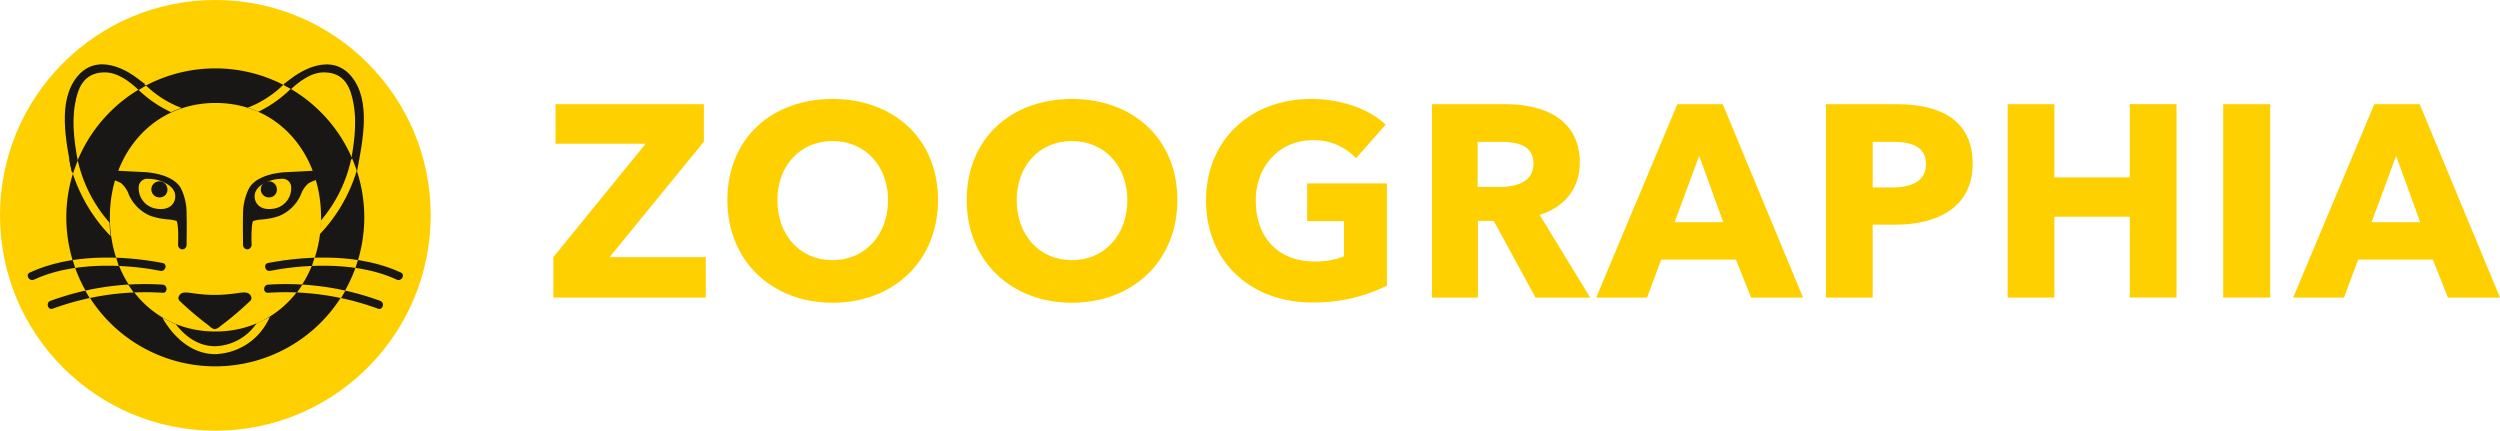 <?xml version="1.0" encoding="UTF-8"?> <svg xmlns="http://www.w3.org/2000/svg" xmlns:xlink="http://www.w3.org/1999/xlink" viewBox="0 0 568.86 98"> <defs> <style>.cls-1{fill:none;}.cls-2,.cls-6{fill:#ffd000;}.cls-3{fill:#181716;}.cls-4{clip-path:url(#clip-path);}.cls-5{clip-path:url(#clip-path-2);}.cls-6{stroke:#181716;stroke-miterlimit:10;stroke-width:0.5px;}</style> <clipPath id="clip-path"> <polygon class="cls-1" points="71.99 57.19 70.99 60.52 68.82 64.76 67.59 66.56 77.6 67.83 78.59 66.14 80.89 60.96 81.45 59.17 71.99 57.19"></polygon> </clipPath> <clipPath id="clip-path-2"> <polygon class="cls-1" points="26.01 57.19 27.01 60.52 29.18 64.76 30.41 66.56 20.4 67.83 19.41 66.14 17.11 60.96 16.55 59.17 26.01 57.19"></polygon> </clipPath> </defs> <g id="Layer_2" data-name="Layer 2"> <g id="Layer_1-2" data-name="Layer 1"> <circle class="cls-2" cx="49" cy="49" r="49"></circle> <path class="cls-3" d="M72.55,39.19s-3.61.22-7.06.37c-4.56.19-7.55,1.66-8.5,3.6a12.39,12.39,0,0,0-1.19,5.63c-.08,2.18,0,6.78,0,6.82s0,.06,0,.1a.54.54,0,1,0,1.08,0c0-.07-.05-.12-.07-.18h.08s-.2-5.16.55-5.65,3.88-.34,6-1.2a9,9,0,0,0,4.69-4.61,6.39,6.39,0,0,1,1.94-2.81,17.11,17.11,0,0,1,2.61-1.07Z"></path> <path class="cls-3" d="M56.3,56.74a1,1,0,0,1-1-1l0-.2c0-1.15-.07-4.86,0-6.74A13,13,0,0,1,56.59,43c1.09-2.22,4.41-3.66,8.88-3.85,3.44-.15,7-.37,7-.37l.42,0,.2,1.77-.34.12a15.54,15.54,0,0,0-2.5,1,6.11,6.11,0,0,0-1.79,2.62,9.28,9.28,0,0,1-4.93,4.85,16,16,0,0,1-4,.81,7.47,7.47,0,0,0-1.93.35c-.31.35-.44,3-.35,5.26l0,.42h-.05A1,1,0,0,1,56.3,56.74Zm-.09-1c0,.12.15.11.18,0l-.15-.47v.38ZM72.16,39.65c-1,.07-3.9.23-6.65.35-4.15.18-7.19,1.43-8.13,3.35a12.13,12.13,0,0,0-1.14,5.46c-.06,1.69,0,4.9,0,6.33l.16,0c-.06-2,0-5.1.77-5.61A6.3,6.3,0,0,1,59.47,49a15.37,15.37,0,0,0,3.78-.76A8.52,8.52,0,0,0,67.7,43.9a6.73,6.73,0,0,1,2.1-3,13.53,13.53,0,0,1,2.38-1Z"></path> <path class="cls-3" d="M49,15.56A33.9,33.9,0,1,0,82.89,49.45,33.89,33.89,0,0,0,49,15.56m0,59.87c-14.35,0-24-11.63-24-26s9.7-26,24.05-26,24,11.63,24,26-9.7,26-24,26"></path> <path class="cls-3" d="M81.28,38.75C82.47,32.35,84.54,23,80,17.44c-4.4-5.4-11.39-1.93-15.47,1.85-.88.81.44,2.12,1.31,1.31,2.2-2,4.87-4.2,8.07-4.13,4.62.11,5.92,3.62,6.55,7.22.85,4.88,0,9.76-.92,14.57-.22,1.17,1.56,1.67,1.78.49Z"></path> <path class="cls-3" d="M61.49,61.63c8.84-1.74,20.53-1.9,28.78,2,1.07.5,2-1.08,1-1.59C82.31,57.83,70.55,58,61,59.84c-1.17.23-.71,2,.46,1.79Z"></path> <path class="cls-3" d="M61,66.62a61.21,61.21,0,0,1,25,3.62c1.12.4,1.63-1.38.52-1.78A62.42,62.42,0,0,0,61,64.77c-1.18.07-1.21,1.93,0,1.85Z"></path> <g class="cls-4"> <path class="cls-2" d="M61.49,61.63c8.84-1.74,20.53-1.9,28.78,2,1.07.5,2-1.08,1-1.59C82.31,57.83,70.55,58,61,59.84c-1.17.23-.71,2,.46,1.79Z"></path> <path class="cls-2" d="M61,66.62a61.21,61.21,0,0,1,25,3.62c1.12.4,1.63-1.38.52-1.78A62.42,62.42,0,0,0,61,64.77c-1.18.07-1.21,1.93,0,1.85Z"></path> </g> <path class="cls-3" d="M36.51,61.63c-8.84-1.74-20.53-1.9-28.78,2-1.07.5-2-1.08-1-1.59C15.69,57.83,27.45,58,37,59.84c1.17.23.71,2-.46,1.79Z"></path> <path class="cls-3" d="M37,66.62a61.21,61.21,0,0,0-25,3.62c-1.12.4-1.63-1.38-.52-1.78A62.42,62.42,0,0,1,37,64.77c1.18.07,1.21,1.93,0,1.85Z"></path> <g class="cls-5"> <path class="cls-2" d="M36.51,61.63c-8.84-1.74-20.53-1.9-28.78,2-1.07.5-2-1.08-1-1.59C15.69,57.83,27.45,58,37,59.84c1.17.23.71,2-.46,1.79Z"></path> <path class="cls-2" d="M37,66.62a61.21,61.21,0,0,0-25,3.62c-1.12.4-1.63-1.38-.52-1.78A62.42,62.42,0,0,1,37,64.77c1.18.07,1.21,1.93,0,1.85Z"></path> </g> <polygon class="cls-3" points="66.58 19.61 66.31 20.22 64.56 19.11 66.17 18.04 66.58 19.61"></polygon> <path class="cls-3" d="M18,38.26c-.9-4.81-1.78-9.69-.93-14.57.63-3.6,1.93-7.11,6.55-7.22,3.2-.07,5.88,2.09,8.07,4.13.87.81,2.19-.5,1.31-1.31C29,15.51,22,12,17.57,17.44,13,23,15.06,32.36,16.25,38.75c.22,1.17,2,.68,1.79-.49Z"></path> <polygon class="cls-3" points="15.84 34.65 15.84 36.83 16.43 39.38 17.59 36.09 16.94 35.05 15.84 34.65"></polygon> <polygon class="cls-3" points="30.95 19.61 31.22 20.22 32.97 19.11 31.36 18.04 30.95 19.61"></polygon> <path class="cls-3" d="M56.36,66.67c-1.27-.42-2.93.41-7.42.43s-6.21-.85-7.48-.43c-.44.14-1.25,1-.65,1.73a72,72,0,0,0,6.67,5.66c.58.54,1.09.87,1.43.83s.85-.29,1.43-.83A72,72,0,0,0,57,68.4C57.61,67.7,56.8,66.81,56.36,66.67Z"></path> <path class="cls-6" d="M64,40.45a2.2,2.2,0,0,1,2.48,1.82,4.94,4.94,0,0,1-4.14,5.45c-3.31.54-4.38-1.31-4.6-2.46S57.89,42.6,60,41.5A8.33,8.33,0,0,1,64,40.45Z"></path> <ellipse class="cls-3" cx="61.35" cy="43.09" rx="0.96" ry="1.15"></ellipse> <path class="cls-3" d="M61.35,44.91A1.83,1.83,0,1,1,63,43.1,1.72,1.72,0,0,1,61.35,44.91Zm0-2.31c-.14,0-.3.22-.3.5,0,.55.59.55.59,0C61.64,42.82,61.48,42.6,61.35,42.6Z"></path> <path class="cls-3" d="M42,55.61s.08-4.64,0-6.82a12.39,12.39,0,0,0-1.19-5.63c-.95-1.94-3.94-3.41-8.5-3.6-3.44-.15-7.06-.37-7.06-.37l-.11,1a17.11,17.11,0,0,1,2.61,1.07,6.4,6.4,0,0,1,1.95,2.81,8.92,8.92,0,0,0,4.69,4.61c2.13.86,5.27.72,6,1.2s.54,5.65.54,5.65h.08c0,.06-.07.11-.07.18a.57.57,0,0,0,.54.59.56.56,0,0,0,.54-.59S42,55.65,42,55.61Z"></path> <path class="cls-3" d="M41.52,56.74a1,1,0,0,1-1-1,.19.19,0,0,1,0-.08l0-.12c.09-2.25,0-4.91-.36-5.27a7.86,7.86,0,0,0-1.92-.34,16,16,0,0,1-4-.81,9.31,9.31,0,0,1-4.93-4.85,6,6,0,0,0-1.79-2.62,15.54,15.54,0,0,0-2.5-1l-.34-.12.2-1.77.42,0s3.61.22,7.05.37c4.47.19,7.79,1.63,8.88,3.85a12.91,12.91,0,0,1,1.23,5.8c.08,2,0,6,0,6.74l0,0,0,.18A1,1,0,0,1,41.52,56.74Zm-.11-.94s.16.11.2,0l0-.12v0s.08-4.61,0-6.79a12.16,12.16,0,0,0-1.14-5.46c-.94-1.92-4-3.17-8.13-3.35-2.74-.12-5.6-.28-6.65-.35l0,.23a13.53,13.53,0,0,1,2.38,1,6.65,6.65,0,0,1,2.1,3,8.55,8.55,0,0,0,4.45,4.37,15.37,15.37,0,0,0,3.78.76,6.42,6.42,0,0,1,2.32.48c.78.51.82,3.57.76,5.61h.14l-.16.67Z"></path> <path class="cls-6" d="M33.82,40.45a2.2,2.2,0,0,0-2.48,1.82,4.94,4.94,0,0,0,4.14,5.45c3.31.54,4.38-1.31,4.6-2.46s-.15-2.66-2.23-3.76A8.31,8.31,0,0,0,33.82,40.45Z"></path> <ellipse class="cls-3" cx="36.47" cy="43.09" rx="0.96" ry="1.15"></ellipse> <path class="cls-3" d="M36.48,44.91A1.83,1.83,0,1,1,38.1,43.1,1.73,1.73,0,0,1,36.48,44.91Zm0-2.31c-.14,0-.3.22-.3.5,0,.55.59.55.59,0C36.77,42.82,36.61,42.6,36.48,42.6Z"></path> <path class="cls-2" d="M58.36,73.59a11.78,11.78,0,0,1-9.45,5.19c-3.29,0-6.35-1.7-8.91-5a29.81,29.81,0,0,1-3-1.51,5.53,5.53,0,0,0,.41.81c3.06,4.84,7.16,7.5,11.55,7.5a14,14,0,0,0,12-7.56c.13-.25.33-.62.46-.91C60.57,72.51,59.17,73.23,58.36,73.59Z"></path> <path class="cls-2" d="M25.2,53.76a28.79,28.79,0,0,1-.28-3.1,32,32,0,0,1-7.21-14.08s0,0,0-.08a32.58,32.58,0,0,0-1.11,3.1A36.78,36.78,0,0,0,25.2,53.76Z"></path> <path class="cls-2" d="M38.92,25.52a23.54,23.54,0,0,1,2.38-.94.91.91,0,0,0-.17-.09,23.69,23.69,0,0,1-7.88-5c-.58.31-1.13.64-1.69,1A27.14,27.14,0,0,0,38.92,25.52Z"></path> <path class="cls-2" d="M80.14,36.08a.79.79,0,0,0-.32.5,31.77,31.77,0,0,1-6.9,13.71c0,1.06-.12,2.09-.25,3.1a36,36,0,0,0,8.5-14.56C80.86,37.89,80.53,37,80.14,36.08Z"></path> <path class="cls-2" d="M64.45,19.31a23.87,23.87,0,0,1-8.05,5.18l-.07,0a22.37,22.37,0,0,1,2.44.94,27.34,27.34,0,0,0,7.29-5.12.3.3,0,0,0,.07-.1C65.58,19.92,65,19.6,64.45,19.31Z"></path> <path class="cls-2" d="M125.91,67.71v-9.2l21-25.8H126.41v-9h33.75v8.52L138.71,58.51H160.6v9.2Z"></path> <path class="cls-2" d="M189.44,68.89c-13.73,0-23.93-9.44-23.93-23.37,0-14.11,10.2-23,23.93-23s24,8.89,24,23C213.44,59.45,203.24,68.89,189.44,68.89Zm0-36.8c-7.46,0-12.55,5.72-12.55,13.43,0,8,5.16,13.68,12.55,13.68s12.62-5.72,12.62-13.68C202.06,37.81,196.9,32.09,189.44,32.09Z"></path> <path class="cls-2" d="M243.9,68.89c-13.73,0-23.93-9.44-23.93-23.37,0-14.11,10.2-23,23.93-23s24,8.89,24,23C267.9,59.45,257.7,68.89,243.9,68.89Zm0-36.8c-7.46,0-12.55,5.72-12.55,13.43,0,8,5.16,13.68,12.55,13.68s12.62-5.72,12.62-13.68C256.52,37.81,251.36,32.09,243.9,32.09Z"></path> <path class="cls-2" d="M298.61,68.83c-14.05,0-24.18-9.32-24.18-23.19,0-14.11,10.44-23.12,23.87-23.12,6.9,0,13.3,2.3,17,5.84L308.56,36a13.07,13.07,0,0,0-9.89-4.1c-7.46,0-12.93,5.84-12.93,13.73,0,8.09,4.79,13.87,13.43,13.87a17.06,17.06,0,0,0,6.65-1.18v-8h-8.39V41.73h18.15V65A37.19,37.19,0,0,1,298.61,68.83Z"></path> <path class="cls-2" d="M349.4,67.71l-9.51-17.46h-3.6V67.71H325.84v-44h16.79c8.45,0,16.84,3.23,16.84,13.3,0,5.91-3.48,10.14-9.13,11.88l11.5,18.83Zm-7.52-35.43h-5.66V42.54h5c3.42,0,7.71-.87,7.71-5.35C349,33.09,345.05,32.28,341.88,32.28Z"></path> <path class="cls-2" d="M398.45,67.71,395,59.07H378l-3.23,8.64H363.21l18.46-44H392l18.27,44ZM386.64,35.45l-5.59,15.11h11.06Z"></path> <path class="cls-2" d="M431.4,51.12h-5.28V67.71H415.49v-44h16.16c9.64,0,17.22,3.48,17.22,13.55S440.6,51.12,431.4,51.12Zm-.62-18.84h-4.66V42.66h4.47c4,0,7.65-1.18,7.65-5.35S434.57,32.28,430.78,32.28Z"></path> <path class="cls-2" d="M484.62,67.71V49.31H467.46v18.4H456.83v-44h10.63V40.36h17.16V23.7h10.63v44Z"></path> <path class="cls-2" d="M505.88,67.71v-44h10.69v44Z"></path> <path class="cls-2" d="M557,67.71l-3.41-8.64h-17l-3.23,8.64H521.8l18.46-44h10.32l18.28,44ZM545.23,35.45l-5.59,15.11H550.7Z"></path> </g> </g> </svg> 
